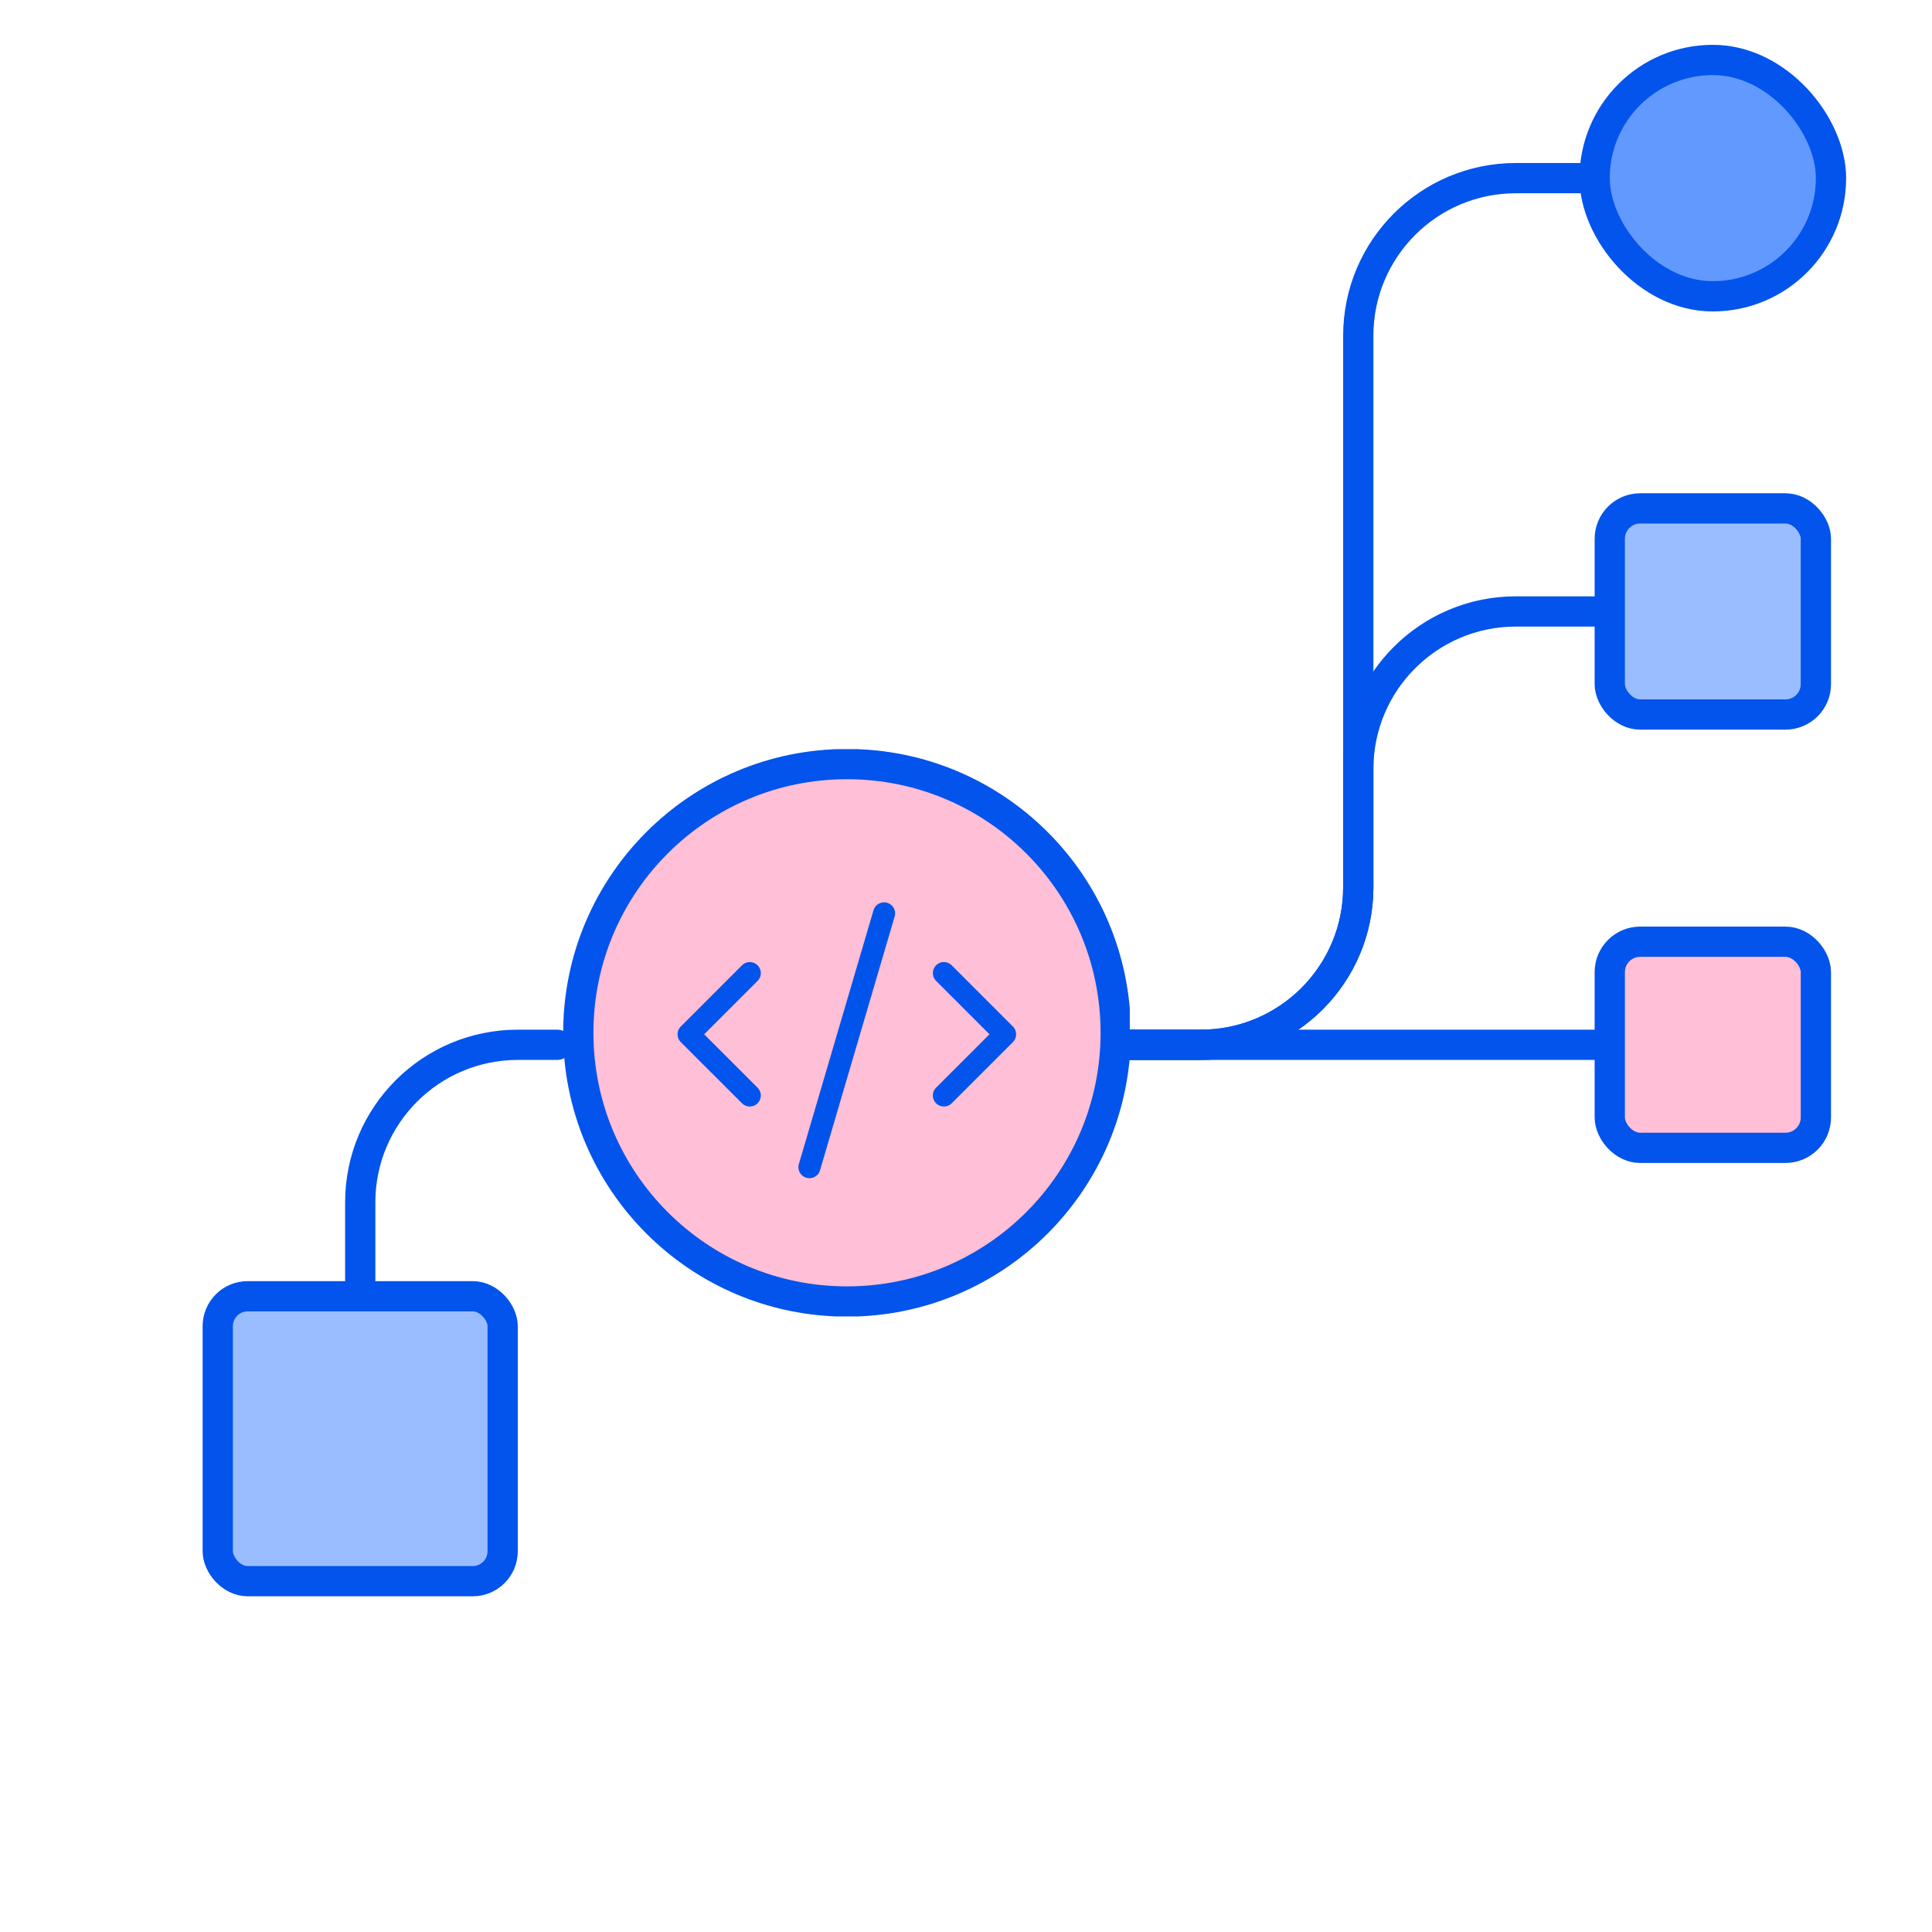 <svg width="94" height="94" viewBox="0 0 94 94" fill="none" xmlns="http://www.w3.org/2000/svg">
<g clip-path="url(#clip0_4711_126344)">
<path d="M27.111 50.834L25.194 50.834C20.96 50.834 17.527 54.266 17.527 58.5L17.527 66.167" stroke="#0254EC" stroke-width="1.472" stroke-linecap="round" stroke-linejoin="round"/>
<rect x="10.595" y="63.069" width="13.861" height="13.861" rx="1.454" fill="#99BDFF" stroke="#0254EC" stroke-width="1.472"/>
<path d="M54.586 50.834L58.419 50.834C62.653 50.834 66.086 47.401 66.086 43.167L66.086 16.334C66.086 12.1 69.518 8.667 73.753 8.667L77.586 8.667" stroke="#0254EC" stroke-width="1.472" stroke-linecap="round" stroke-linejoin="round"/>
<path d="M54.586 50.834L58.419 50.834C62.653 50.834 66.086 47.401 66.086 43.167L66.086 37.417C66.086 33.183 69.518 29.75 73.753 29.75L77.586 29.75" stroke="#0254EC" stroke-width="1.472" stroke-linecap="round" stroke-linejoin="round"/>
<path d="M54.586 50.834L77.586 50.834" stroke="#0254EC" stroke-width="1.472" stroke-linecap="round" stroke-linejoin="round"/>
<rect x="77.586" y="2.917" width="11.5" height="11.5" rx="5.75" fill="#6199FF" stroke="#0254EC" stroke-width="1.472" stroke-linecap="round" stroke-linejoin="round"/>
<rect x="78.322" y="24.736" width="10.028" height="10.028" rx="1.479" fill="#99BDFF" stroke="#0254EC" stroke-width="1.472"/>
<rect x="78.322" y="45.819" width="10.028" height="10.028" rx="1.479" fill="#FFBFD6" stroke="#0254EC" stroke-width="1.472"/>
<g clip-path="url(#clip1_4711_126344)">
<path d="M41.21 63.324C48.43 63.324 54.284 57.47 54.284 50.25C54.284 43.03 48.43 37.176 41.21 37.176C33.991 37.176 28.137 43.03 28.137 50.25C28.137 57.47 33.991 63.324 41.21 63.324Z" fill="#FFBFD6" stroke="#0254EC" stroke-width="1.472" stroke-linecap="round" stroke-linejoin="round"/>
<path d="M36.48 47.345L33.502 50.323L36.48 53.3" stroke="#0254EC" stroke-width="1.073" stroke-linecap="round" stroke-linejoin="round"/>
<path d="M45.924 47.345L48.902 50.323L45.924 53.301" stroke="#0254EC" stroke-width="1.073" stroke-linecap="round" stroke-linejoin="round"/>
<path d="M43.014 44.44L39.383 56.787" stroke="#0054EC" stroke-width="1.073" stroke-linecap="round" stroke-linejoin="round"/>
</g>
</g>
<defs>
<clipPath id="clip0_4711_126344">
<rect width="94" height="94" fill="white"/>
</clipPath>
<clipPath id="clip1_4711_126344">
<rect width="27.6" height="27.6" fill="white" transform="translate(27.369 36.45)"/>
</clipPath>
</defs>
</svg>
